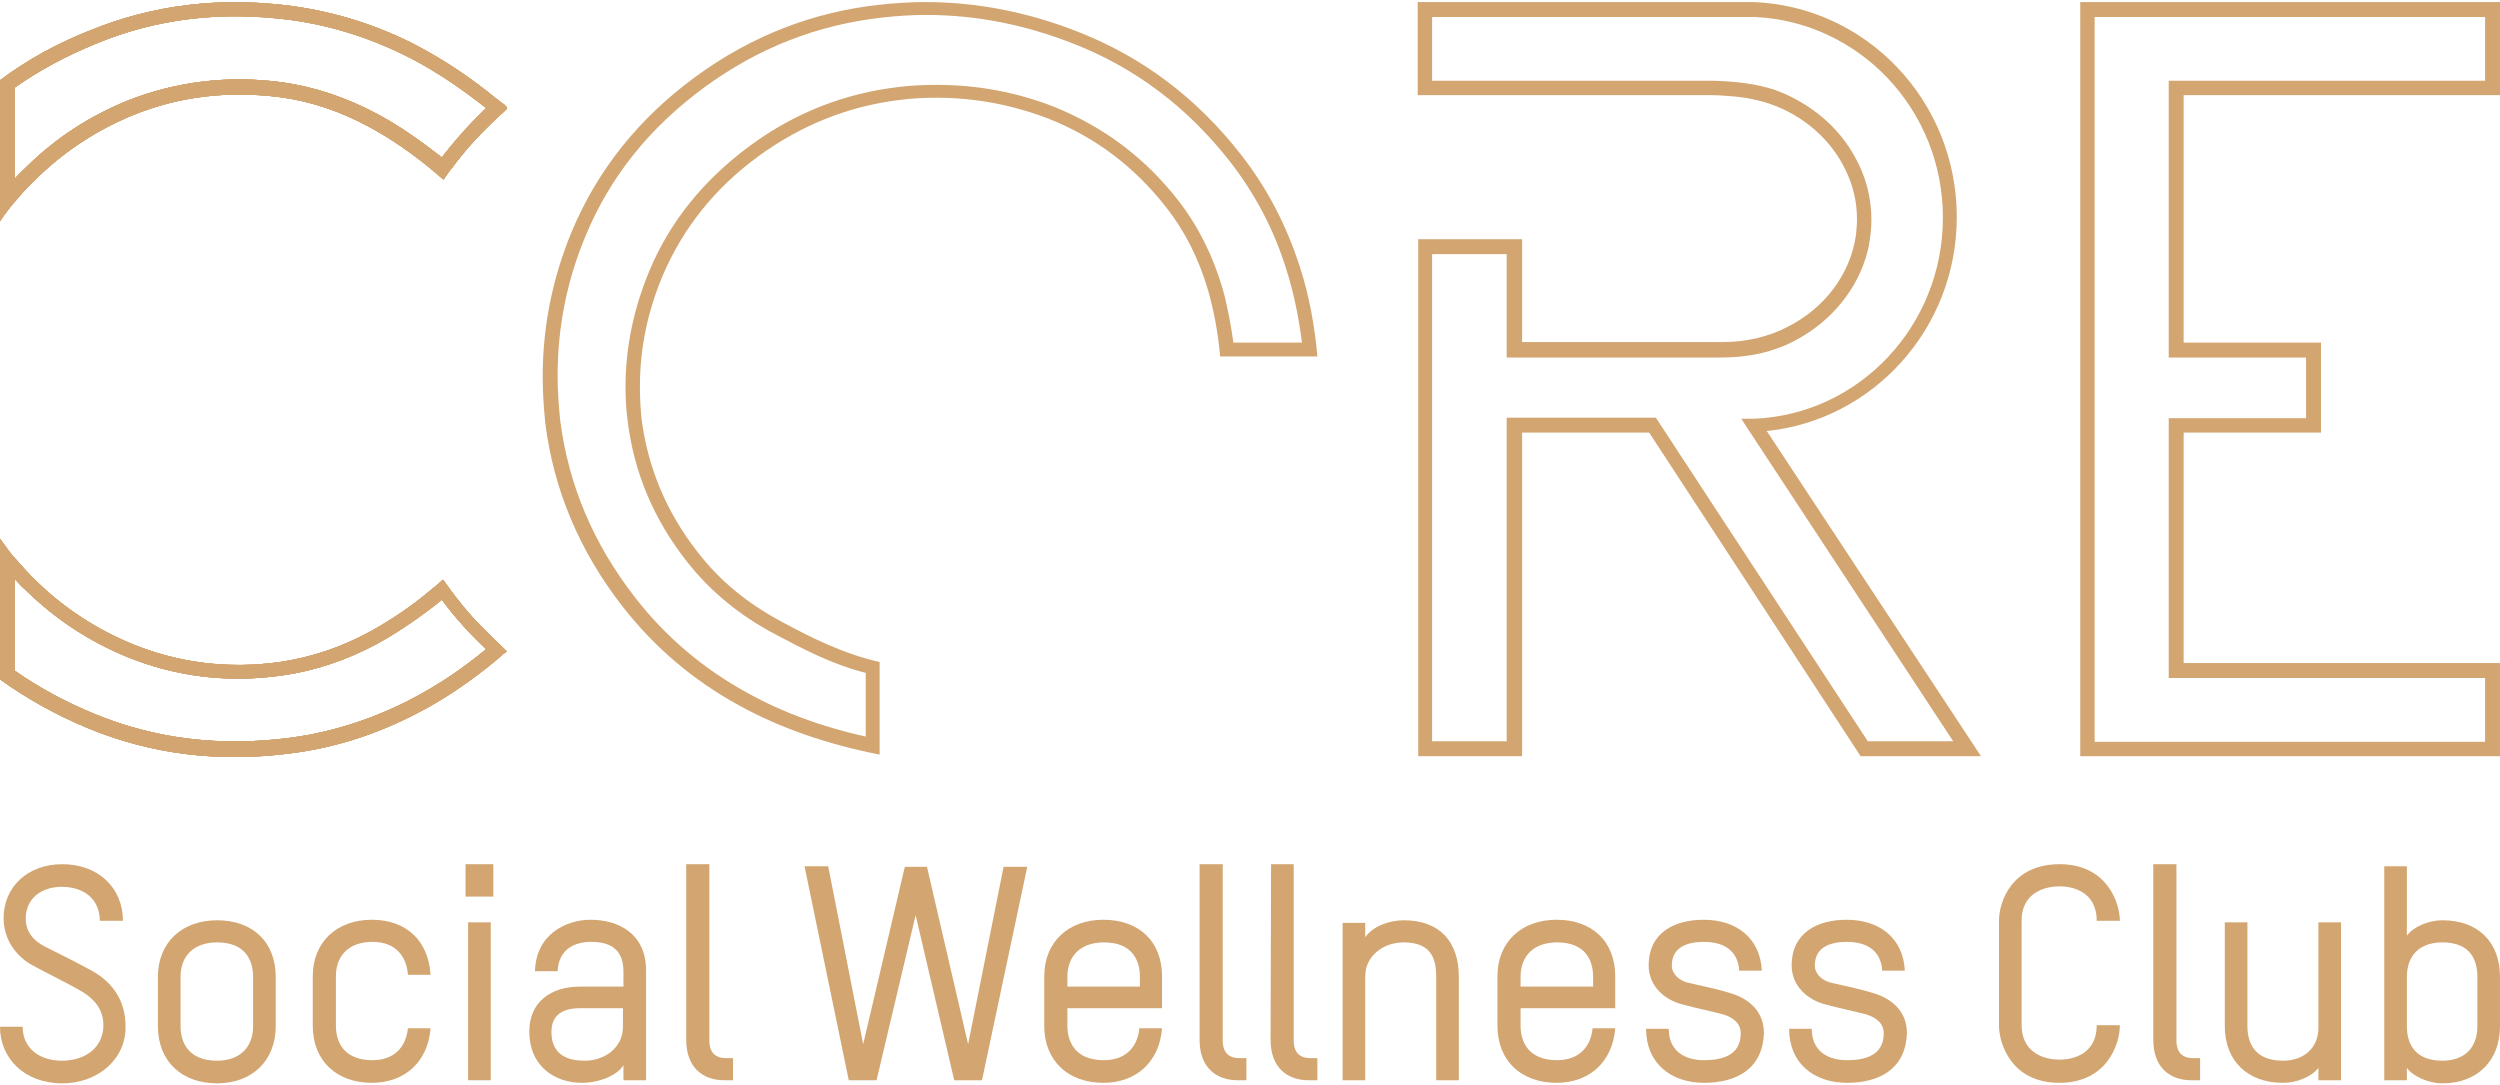 <?xml version="1.0" encoding="utf-8"?>
<!-- Generator: Adobe Illustrator 26.0.1, SVG Export Plug-In . SVG Version: 6.00 Build 0)  -->
<svg version="1.1" id="Layer_1" xmlns="http://www.w3.org/2000/svg" xmlns:xlink="http://www.w3.org/1999/xlink" x="0px" y="0px"
	 viewBox="0 0 486 211" style="enable-background:new 0 0 486 211;" xml:space="preserve">
<style type="text/css">
	.st0{fill:#D2A571;}
	.st1{fill-rule:evenodd;clip-rule:evenodd;fill:#D2A571;}
	.st2{clip-path:url(#SVGID_00000067931543926627021330000013409153358642080424_);}
	.st3{clip-path:url(#SVGID_00000078747404551770972220000007541112568652396429_);fill:#D2A571;}
	.st4{clip-path:url(#SVGID_00000055707540762406079560000008606005362175653266_);}
	.st5{clip-path:url(#SVGID_00000049211315412757605220000012505772934020597152_);fill:#D2A571;}
</style>
<g>
	<g>
		<path class="st0" d="M12.1,210.6c-7.4,0-12.1-4.9-12.1-11h4.4c0,4.1,3.2,6.6,7.6,6.6c5,0,8.1-2.9,8.1-6.9c0-3.1-1.8-5.1-4.1-6.5
			c-3.1-1.8-6.3-3.3-9.8-5.2c-3.2-1.8-5.5-5.1-5.5-9.1c0-6.1,4.7-10.5,11.4-10.5c7,0,11.8,4.6,11.8,11h-4.5c0-4.3-3.2-6.6-7.4-6.6
			c-3.9,0-7,2.2-7,6.2c0,2.3,1.3,4.2,3.7,5.4c3.8,1.9,6.4,3.2,9.3,4.8c4.1,2.3,6.4,6,6.4,10.6C24.6,205.8,19.1,210.6,12.1,210.6z"/>
		<path class="st0" d="M42.2,210.6c-6.9,0-11.5-4.3-11.5-11.1v-9.6c0-6.7,4.7-11,11.5-11c6.9,0,11.4,4.2,11.4,11v9.6
			C53.6,206.2,49,210.6,42.2,210.6z M49.2,189.9c0-3.1-1.4-6.7-7-6.7c-4.4,0-7.1,2.5-7.1,6.7v9.6c0,3,1.4,6.7,7.1,6.7
			c4.3,0,7-2.5,7-6.7V189.9z"/>
		<path class="st0" d="M83.7,189.5h-4.4c-0.2-3-1.9-6.4-6.9-6.4c-4.4,0-7.1,2.5-7.1,6.7v9.6c0,3,1.4,6.7,7.1,6.7
			c4,0,6.5-2.3,6.9-6.2h4.4c-0.5,6.5-5,10.6-11.4,10.6c-6.9,0-11.5-4.3-11.5-11.1v-9.6c0-6.7,4.7-11,11.5-11
			C79,178.8,83.3,182.9,83.7,189.5z"/>
		<path class="st0" d="M90.5,174.3V168h5.4v6.3H90.5z M91,210v-30.7h4.4V210H91z"/>
		<path class="st0" d="M125.6,210h-4.4v-2.9c-1.3,2-4.7,3.4-8.1,3.4c-5,0-10.2-3-10.2-10c0-5.7,4.2-8.7,9.8-8.7h8.5v-2.9
			c0-4.5-2.7-5.8-6.3-5.8c-3.3,0-6.3,1.5-6.5,5.7H104c0.2-7.3,6.2-10,10.8-10c5.3,0,10.8,2.6,10.8,9.9
			C125.6,188.7,125.6,210,125.6,210z M121.1,196h-8.4c-3.3,0-5.5,1.3-5.5,4.6c0,4.6,3.3,5.6,6.5,5.6c3.7,0,7.4-2.4,7.4-6.6V196z"/>
		<path class="st0" d="M133.5,168h4.4v34.3c0,2.6,1.5,3.4,3.2,3.4h1.4v4.3h-1.7c-4,0-7.4-2.3-7.4-7.9V168H133.5z"/>
		<path class="st0" d="M190.9,210h-5.4l-7.5-32.1l-7.6,32.1H165l-8.6-41.6h4.6l6.8,34.6l8.1-34.5h4.3l8,34.5l6.9-34.5h4.6L190.9,210
			z"/>
		<path class="st0" d="M226,196h-18.5v3.4c0,3,1.4,6.7,7.1,6.7c4,0,6.5-2.3,6.9-6.2h4.4c-0.5,6.5-5,10.6-11.4,10.6
			c-6.9,0-11.5-4.3-11.5-11.1v-9.6c0-6.7,4.7-11,11.5-11c6.9,0,11.4,4.2,11.4,11v6.2H226z M221.6,189.9c0-3.1-1.4-6.7-7-6.7
			c-4.4,0-7.1,2.5-7.1,6.7v1.9h14.1V189.9z"/>
		<path class="st0" d="M233.3,168h4.4v34.3c0,2.6,1.5,3.4,3.2,3.4h1.4v4.3h-1.7c-4,0-7.4-2.3-7.4-7.9V168H233.3z"/>
		<path class="st0" d="M247.1,168h4.4v34.3c0,2.6,1.5,3.4,3.2,3.4h1.4v4.3h-1.7c-4,0-7.4-2.3-7.4-7.9L247.1,168L247.1,168z"/>
		<path class="st0" d="M279.2,210v-20.1c0-3-0.6-6.7-6.3-6.7c-4.1,0-7.5,2.7-7.5,6.6V210H261v-30.6h4.4v2.8c1.5-2.2,4.8-3.3,7.5-3.3
			c6.9,0,10.7,4.1,10.7,11V210H279.2z"/>
		<path class="st0" d="M314.1,196h-18.5v3.4c0,3,1.4,6.7,7.1,6.7c4,0,6.5-2.3,6.9-6.2h4.4c-0.5,6.5-5,10.6-11.4,10.6
			c-6.9,0-11.5-4.3-11.5-11.1v-9.6c0-6.7,4.7-11,11.5-11c6.9,0,11.4,4.2,11.4,11v6.2H314.1z M309.7,189.9c0-3.1-1.4-6.7-7-6.7
			c-4.4,0-7.1,2.5-7.1,6.7v1.9h14.1V189.9z"/>
		<path class="st0" d="M331.3,210.5c-6.6,0-11.3-3.9-11.3-10.5h4.4c0,4,2.7,6.1,6.9,6.1c3.4,0,7.1-0.9,7.1-5.2c0-2-1.5-3.1-3.4-3.7
			c-2.3-0.6-5.6-1.3-7.8-1.9c-3.7-0.9-6.7-3.7-6.7-7.6c0-6.4,5-8.9,10.7-8.9c6.4,0,11,3.6,11.3,9.9h-4.4c-0.2-3.5-2.5-5.6-6.9-5.6
			c-3,0-6.2,0.9-6.2,4.6c0,1.6,1.4,3,3.4,3.4c2.2,0.5,5.6,1.2,8.1,2c3.6,1.1,6.4,3.6,6.4,7.7C342.7,207.9,337.4,210.5,331.3,210.5z"
			/>
		<path class="st0" d="M359.1,210.5c-6.6,0-11.3-3.9-11.3-10.5h4.4c0,4,2.7,6.1,6.9,6.1c3.4,0,7.1-0.9,7.1-5.2c0-2-1.5-3.1-3.4-3.7
			c-2.3-0.6-5.6-1.3-7.8-1.9c-3.7-0.9-6.7-3.7-6.7-7.6c0-6.4,5-8.9,10.7-8.9c6.4,0,11,3.6,11.3,9.9h-4.4c-0.2-3.5-2.5-5.6-6.9-5.6
			c-3,0-6.2,0.9-6.2,4.6c0,1.6,1.4,3,3.4,3.4c2.2,0.5,5.6,1.2,8.1,2c3.6,1.1,6.4,3.6,6.4,7.7C370.5,207.9,365.2,210.5,359.1,210.5z"
			/>
		<path class="st0" d="M400.3,210.5c-9.2,0-11.7-7.5-11.7-11.2V179c0-3.6,2.4-11,11.8-11c9.1,0,11.7,7.4,11.7,11h-4.5
			c0-5.8-4.9-6.7-7.2-6.7c-2.4,0-7.4,0.9-7.4,6.7v20.2c0,5.9,5,6.8,7.4,6.8c2.3,0,7.2-0.9,7.2-6.7h4.5
			C412.1,203,409.6,210.5,400.3,210.5z"/>
		<path class="st0" d="M418.7,168h4.4v34.3c0,2.6,1.5,3.4,3.2,3.4h1.4v4.3H426c-4,0-7.4-2.3-7.4-7.9V168H418.7z"/>
		<path class="st0" d="M450.7,210v-2.4c-1.4,1.8-4.3,2.9-6.9,2.9c-6.9,0-11.3-4.3-11.3-11v-20.2h4.4v20.2c0,3,1.2,6.7,6.9,6.7
			c4.1,0,6.9-2.5,6.9-6.4v-20.5h4.4V210H450.7z"/>
		<path class="st0" d="M474.8,210.6c-2.6,0-5.7-1.3-6.9-3v2.4h-4.4v-41.6h4.4v13.5c1.3-1.8,4.3-3,6.9-3c6.9,0,11.2,4.2,11.2,11v9.6
			C486,206.2,481.6,210.6,474.8,210.6z M481.6,189.9c0-3.1-1.2-6.7-6.8-6.7c-4.4,0-6.9,2.5-6.9,6.7v9.6c0,3,1.2,6.7,6.9,6.7
			c4.3,0,6.8-2.5,6.8-6.7V189.9z"/>
	</g>
	<g>
		<path class="st1" d="M239.8,66.8c-0.5-3.6-1.2-7.4-2.1-10.6c-1.9-6.5-4.8-12.3-8.7-17.3c-6.4-8.2-14.4-14.2-24-18.1l0,0l0,0
			c-7.4-2.9-15-4.3-22.9-4.3c-2.4,0-4.9,0.1-7.3,0.4l0,0c-10.5,1.2-20.3,5-29.1,11.5c-8.9,6.6-15.4,14.6-19.4,24.1l0,0l0,0l0,0l0,0
			c-3.1,7.4-4.7,15-4.7,22.7c0,2.2,0.1,4.3,0.4,6.5l0,0l0,0c1.2,10,5,19.1,11.4,27.3c4.6,5.9,10.4,10.7,17.5,14.4
			c5.1,2.7,10.9,5.8,17.4,7.4v12.4c-8.5-1.9-16.2-4.7-23-8.5c-8.6-4.7-15.9-10.9-21.8-18.5c-8.2-10.5-13-22-14.6-34.5
			c-0.3-2.9-0.5-5.8-0.5-8.7c0-9.4,1.8-18.5,5.5-27.3c4.8-11.5,12.5-21,23-28.7s22-12.2,34.7-13.6c2.8-0.3,5.6-0.5,8.4-0.5
			c9.8,0,19.3,1.9,28.7,5.6l0,0c12,4.7,22.1,12.3,30.4,22.9c4.9,6.3,8.6,13.3,11,21.1c1.4,4.4,2.4,9.3,3,14.1h-13.3V66.8z
			 M252.7,51.9c-2.6-8.1-6.4-15.4-11.5-21.9c-8.6-11-19.1-18.9-31.6-23.8l0,0C200,2.4,190,0.4,179.9,0.4c-2.9,0-5.8,0.2-8.7,0.5
			C158,2.3,146,7,135.1,15s-18.9,18-23.9,29.9c-3.8,9.1-5.7,18.6-5.7,28.3c0,3,0.2,6,0.5,9l0,0l0,0c1.6,12.9,6.6,24.9,15.1,35.8
			c6.2,7.9,13.7,14.3,22.7,19.2c8,4.4,17.1,7.5,27.2,9.5V146l0,0v-17.1l0,0v-0.2c-7.1-1.6-13.4-4.8-18.8-7.7
			c-6.8-3.6-12.3-8.1-16.6-13.7c-6.1-7.8-9.7-16.5-10.9-26c-0.2-2.1-0.3-4.1-0.3-6.2c0-7.4,1.5-14.6,4.5-21.7
			c3.9-9,9.9-16.7,18.5-23c8.5-6.2,17.7-9.8,27.7-11c2.4-0.3,4.7-0.4,7-0.4c7.5,0,14.8,1.4,21.8,4.1c9.1,3.6,16.7,9.4,22.8,17.2
			c3.7,4.7,6.4,10.1,8.2,16.3c1.1,3.9,1.9,8.2,2.3,12.7l0,0h2.8h13.2h2.4h0.5C255.6,63.5,254.5,57.4,252.7,51.9z"/>
		<path class="st1" d="M407.2,3.3h75.9v12.4h-61.5v53.8h26.7v11.8h-26.7v50.5h61.5v12.4h-75.9V3.3z M404.4,0.4V147H486v-18.1h-61.5
			V84.1h26.7V66.6h-26.7V18.5H486V0.4H404.4z"/>
		<path class="st1" d="M321.9,81.2h-29v62.9h-14.5V49.4h14.5v20.1h41.7c6.2,0,11.5-1.4,16.1-4.3c6.4-3.9,11.1-10.2,12.6-17.4
			c0.3-1.7,0.5-3.4,0.5-5.1c0-4.3-1.1-8.4-3.1-12c-3.2-6-8.8-10.7-15.6-13.2c-3.6-1.2-7.7-1.7-12.1-1.8c-0.2,0-0.4,0-0.5,0h-54.1
			V3.3h62.8c20.3,1,36.5,18,36.5,39s-16.2,38.2-36.6,39.1c-0.6,0-1.2,0-1.8,0c-0.3,0-0.5,0-0.8,0l1.5,2.3l0.2,0.3l39.5,60.1h-16.6
			L321.9,81.2z M343.6,84l-0.2-0.2c20.7-2.1,37-19.9,37-41.6c0-22.6-17.6-41-39.6-41.8c-0.5,0-0.9,0-1.4,0h-63.8v18.1h57
			c1.3,0,2.6,0.1,3.9,0.2c2.7,0.2,5.2,0.7,7.6,1.5c6.6,2.3,11.9,7,14.7,12.9c1.4,2.9,2.2,6.1,2.2,9.5c0,1.1-0.1,2.1-0.2,3.1
			c-1.1,7.7-6.2,14.3-13.4,17.9c-3.7,1.9-8,2.9-12.5,2.9c-0.7,0-39,0-39,0v-20h-20.2V147h20.2V84.1h24.7l41.1,62.9h23.4L343.6,84z"
			/>
		<g>
			<g>
				<path id="SVGID_1_" class="st1" d="M73.6,22.3C67.5,19,61.2,16.9,54.9,16c-10.5-1.4-20.6-0.2-30.2,3.6l0,0l0,0
					c-7.3,3-13.8,7.2-19.3,12.6c-0.8,0.8-1.7,1.6-2.5,2.5V17c4.7-3.3,9.9-6.1,15.5-8.4l0,0c11.9-5,24.6-6.5,38.2-4.7
					c8,1.1,15.8,3.6,23.2,7.4c5,2.6,9.9,5.9,14.7,9.7c-3.1,3-6,6.2-8.6,9.6C81.8,27.4,77.7,24.5,73.6,22.3z M98.4,20.7
					c-0.3-0.3-0.6-0.6-1-0.8c-0.3-0.3-0.6-0.5-0.9-0.7c-5-4.1-10.1-7.5-15.4-10.3c-7.7-4-15.7-6.5-24.1-7.7
					C42.9-0.7,29.7,0.9,17.3,6l0,0C11,8.5,5.2,11.7,0,15.6v0.3v3.2v19.1v1V43c0.8-1.2,1.7-2.4,2.7-3.6c0.1-0.1,0.1-0.1,0.2-0.2l0,0
					l0,0c1.4-1.7,2.9-3.3,4.5-4.8c5.3-5.1,11.4-9.1,18.4-12c9.1-3.7,18.6-4.8,28.7-3.5c6,0.8,11.9,2.8,17.7,6
					c4,2.2,7.9,4.9,11.9,8.2l0.1,0.1c0.7,0.6,1.3,1.1,2,1.7l0.1-0.1c0.5-0.7,1-1.5,1.6-2.2c2.3-3.1,4.8-5.9,7.6-8.6
					c1-1,2.1-1.9,3.1-2.9L98.4,20.7z"/>
			</g>
			<g>
				<defs>
					<path id="SVGID_00000012430269520127760070000006665835638512986034_" d="M73.6,22.3C67.5,19,61.2,16.9,54.9,16
						c-10.5-1.4-20.6-0.2-30.2,3.6l0,0l0,0c-7.3,3-13.8,7.2-19.3,12.6c-0.8,0.8-1.7,1.6-2.5,2.5V17c4.7-3.3,9.9-6.1,15.5-8.4l0,0
						c11.9-5,24.6-6.5,38.2-4.7c8,1.1,15.8,3.6,23.2,7.4c5,2.6,9.9,5.9,14.7,9.7c-3.1,3-6,6.2-8.6,9.6
						C81.8,27.4,77.7,24.5,73.6,22.3z M98.4,20.7c-0.3-0.3-0.6-0.6-1-0.8c-0.3-0.3-0.6-0.5-0.9-0.7c-5-4.1-10.1-7.5-15.4-10.3
						c-7.7-4-15.7-6.5-24.1-7.7C42.9-0.7,29.7,0.9,17.3,6l0,0C11,8.5,5.2,11.7,0,15.6v0.3v3.2v19.1v1V43c0.8-1.2,1.7-2.4,2.7-3.6
						c0.1-0.1,0.1-0.1,0.2-0.2l0,0l0,0c1.4-1.7,2.9-3.3,4.5-4.8c5.3-5.1,11.4-9.1,18.4-12c9.1-3.7,18.6-4.8,28.7-3.5
						c6,0.8,11.9,2.8,17.7,6c4,2.2,7.9,4.9,11.9,8.2l0.1,0.1c0.7,0.6,1.3,1.1,2,1.7l0.1-0.1c0.5-0.7,1-1.5,1.6-2.2
						c2.3-3.1,4.8-5.9,7.6-8.6c1-1,2.1-1.9,3.1-2.9L98.4,20.7z"/>
				</defs>
				<use xlink:href="#SVGID_00000012430269520127760070000006665835638512986034_"  style="overflow:visible;fill:#D2A571;"/>
				<clipPath id="SVGID_00000044886165546687552740000010913619186260475571_">
					<use xlink:href="#SVGID_00000012430269520127760070000006665835638512986034_"  style="overflow:visible;"/>
				</clipPath>
				<g style="clip-path:url(#SVGID_00000044886165546687552740000010913619186260475571_);">
					<g>
						
							<rect id="SVGID_00000054969662524386129430000003353095979654164109_" x="-718.4" y="-390.3" class="st0" width="1923.7" height="1082.1"/>
					</g>
					<g>
						<defs>
							
								<rect id="SVGID_00000034780519431663814550000002305353014201077160_" x="-718.4" y="-390.3" width="1923.7" height="1082.1"/>
						</defs>
						<use xlink:href="#SVGID_00000034780519431663814550000002305353014201077160_"  style="overflow:visible;fill:#D2A571;"/>
						<clipPath id="SVGID_00000028307564404568575430000008780792162499138479_">
							<use xlink:href="#SVGID_00000034780519431663814550000002305353014201077160_"  style="overflow:visible;"/>
						</clipPath>
						
							<rect x="-5" y="-4.6" style="clip-path:url(#SVGID_00000028307564404568575430000008780792162499138479_);fill:#D2A571;" width="108.6" height="52.5"/>
					</g>
				</g>
			</g>
		</g>
		<g>
			<g>
				<path id="SVGID_00000062194575955743211430000009766797272213640379_" class="st1" d="M79.8,136c-7.4,3.8-15.1,6.3-23.2,7.4
					c-13.6,1.8-26.3,0.3-38.2-4.6l0,0c-5.6-2.3-10.8-5.1-15.5-8.4v-17.8c0.8,0.9,1.6,1.7,2.5,2.5c5.6,5.4,12,9.6,19.3,12.6l0,0l0,0
					c9.6,3.9,19.7,5.1,30.2,3.6c6.4-0.9,12.6-3,18.7-6.3c4.1-2.3,8.2-5.1,12.3-8.4c2.6,3.5,5.5,6.7,8.6,9.6
					C89.7,130.2,84.8,133.4,79.8,136 M95.4,123.6c-2.8-2.7-4.7-4.8-7-7.8l-0.6-0.8c-0.5-0.7-1.1-1.5-1.6-2.2l-0.1-0.1
					c-0.7,0.6-1.3,1.2-2,1.7l-0.1,0.1c-3.9,3.3-7.9,6-11.9,8.2c-5.8,3.2-11.7,5.1-17.7,6c-10,1.4-19.6,0.2-28.7-3.5
					c-7-2.9-13.1-6.9-18.4-12c-1.6-1.5-3-3.1-4.5-4.8l0,0l0,0c-0.1-0.1-0.1-0.1-0.2-0.2c-1-1.2-1.8-2.4-2.7-3.6v3.8v1v19.1v3.2v0.3
					c5.3,3.8,11,7,17.3,9.6l0,0c12.4,5.1,25.6,6.7,39.7,4.8c8.4-1.1,16.4-3.7,24.1-7.7c5.3-2.7,10.4-6.2,15.4-10.3
					c0.3-0.3,0.6-0.5,0.9-0.8s0.6-0.5,1-0.8l0.2-0.2C97.5,125.6,96.4,124.6,95.4,123.6"/>
			</g>
			<g>
				<defs>
					<path id="SVGID_00000078026893741244933330000002388954305948359314_" d="M79.8,136c-7.4,3.8-15.1,6.3-23.2,7.4
						c-13.6,1.8-26.3,0.3-38.2-4.6l0,0c-5.6-2.3-10.8-5.1-15.5-8.4v-17.8c0.8,0.9,1.6,1.7,2.5,2.5c5.6,5.4,12,9.6,19.3,12.6l0,0l0,0
						c9.6,3.9,19.7,5.1,30.2,3.6c6.4-0.9,12.6-3,18.7-6.3c4.1-2.3,8.2-5.1,12.3-8.4c2.6,3.5,5.5,6.7,8.6,9.6
						C89.7,130.2,84.8,133.4,79.8,136 M95.4,123.6c-2.8-2.7-4.7-4.8-7-7.8l-0.6-0.8c-0.5-0.7-1.1-1.5-1.6-2.2l-0.1-0.1
						c-0.7,0.6-1.3,1.2-2,1.7l-0.1,0.1c-3.9,3.3-7.9,6-11.9,8.2c-5.8,3.2-11.7,5.1-17.7,6c-10,1.4-19.6,0.2-28.7-3.5
						c-7-2.9-13.1-6.9-18.4-12c-1.6-1.5-3-3.1-4.5-4.8l0,0l0,0c-0.1-0.1-0.1-0.1-0.2-0.2c-1-1.2-1.8-2.4-2.7-3.6v3.8v1v19.1v3.2v0.3
						c5.3,3.8,11,7,17.3,9.6l0,0c12.4,5.1,25.6,6.7,39.7,4.8c8.4-1.1,16.4-3.7,24.1-7.7c5.3-2.7,10.4-6.2,15.4-10.3
						c0.3-0.3,0.6-0.5,0.9-0.8s0.6-0.5,1-0.8l0.2-0.2C97.5,125.6,96.4,124.6,95.4,123.6"/>
				</defs>
				<use xlink:href="#SVGID_00000078026893741244933330000002388954305948359314_"  style="overflow:visible;fill:#D2A571;"/>
				<clipPath id="SVGID_00000082340569030330896290000005556411791624435842_">
					<use xlink:href="#SVGID_00000078026893741244933330000002388954305948359314_"  style="overflow:visible;"/>
				</clipPath>
				<g style="clip-path:url(#SVGID_00000082340569030330896290000005556411791624435842_);">
					<g>
						
							<rect id="SVGID_00000007396718161843558290000017759381240852759206_" x="-718.4" y="-390.3" class="st0" width="1923.7" height="1082.1"/>
					</g>
					<g>
						<defs>
							
								<rect id="SVGID_00000167398270637535479930000004842663213484518563_" x="-718.4" y="-390.3" width="1923.7" height="1082.1"/>
						</defs>
						<use xlink:href="#SVGID_00000167398270637535479930000004842663213484518563_"  style="overflow:visible;fill:#D2A571;"/>
						<clipPath id="SVGID_00000038394035953048205560000016107254548078727045_">
							<use xlink:href="#SVGID_00000167398270637535479930000004842663213484518563_"  style="overflow:visible;"/>
						</clipPath>
						
							<rect x="-5" y="99.5" style="clip-path:url(#SVGID_00000038394035953048205560000016107254548078727045_);fill:#D2A571;" width="108.6" height="52.5"/>
					</g>
				</g>
			</g>
		</g>
	</g>
</g>
</svg>

